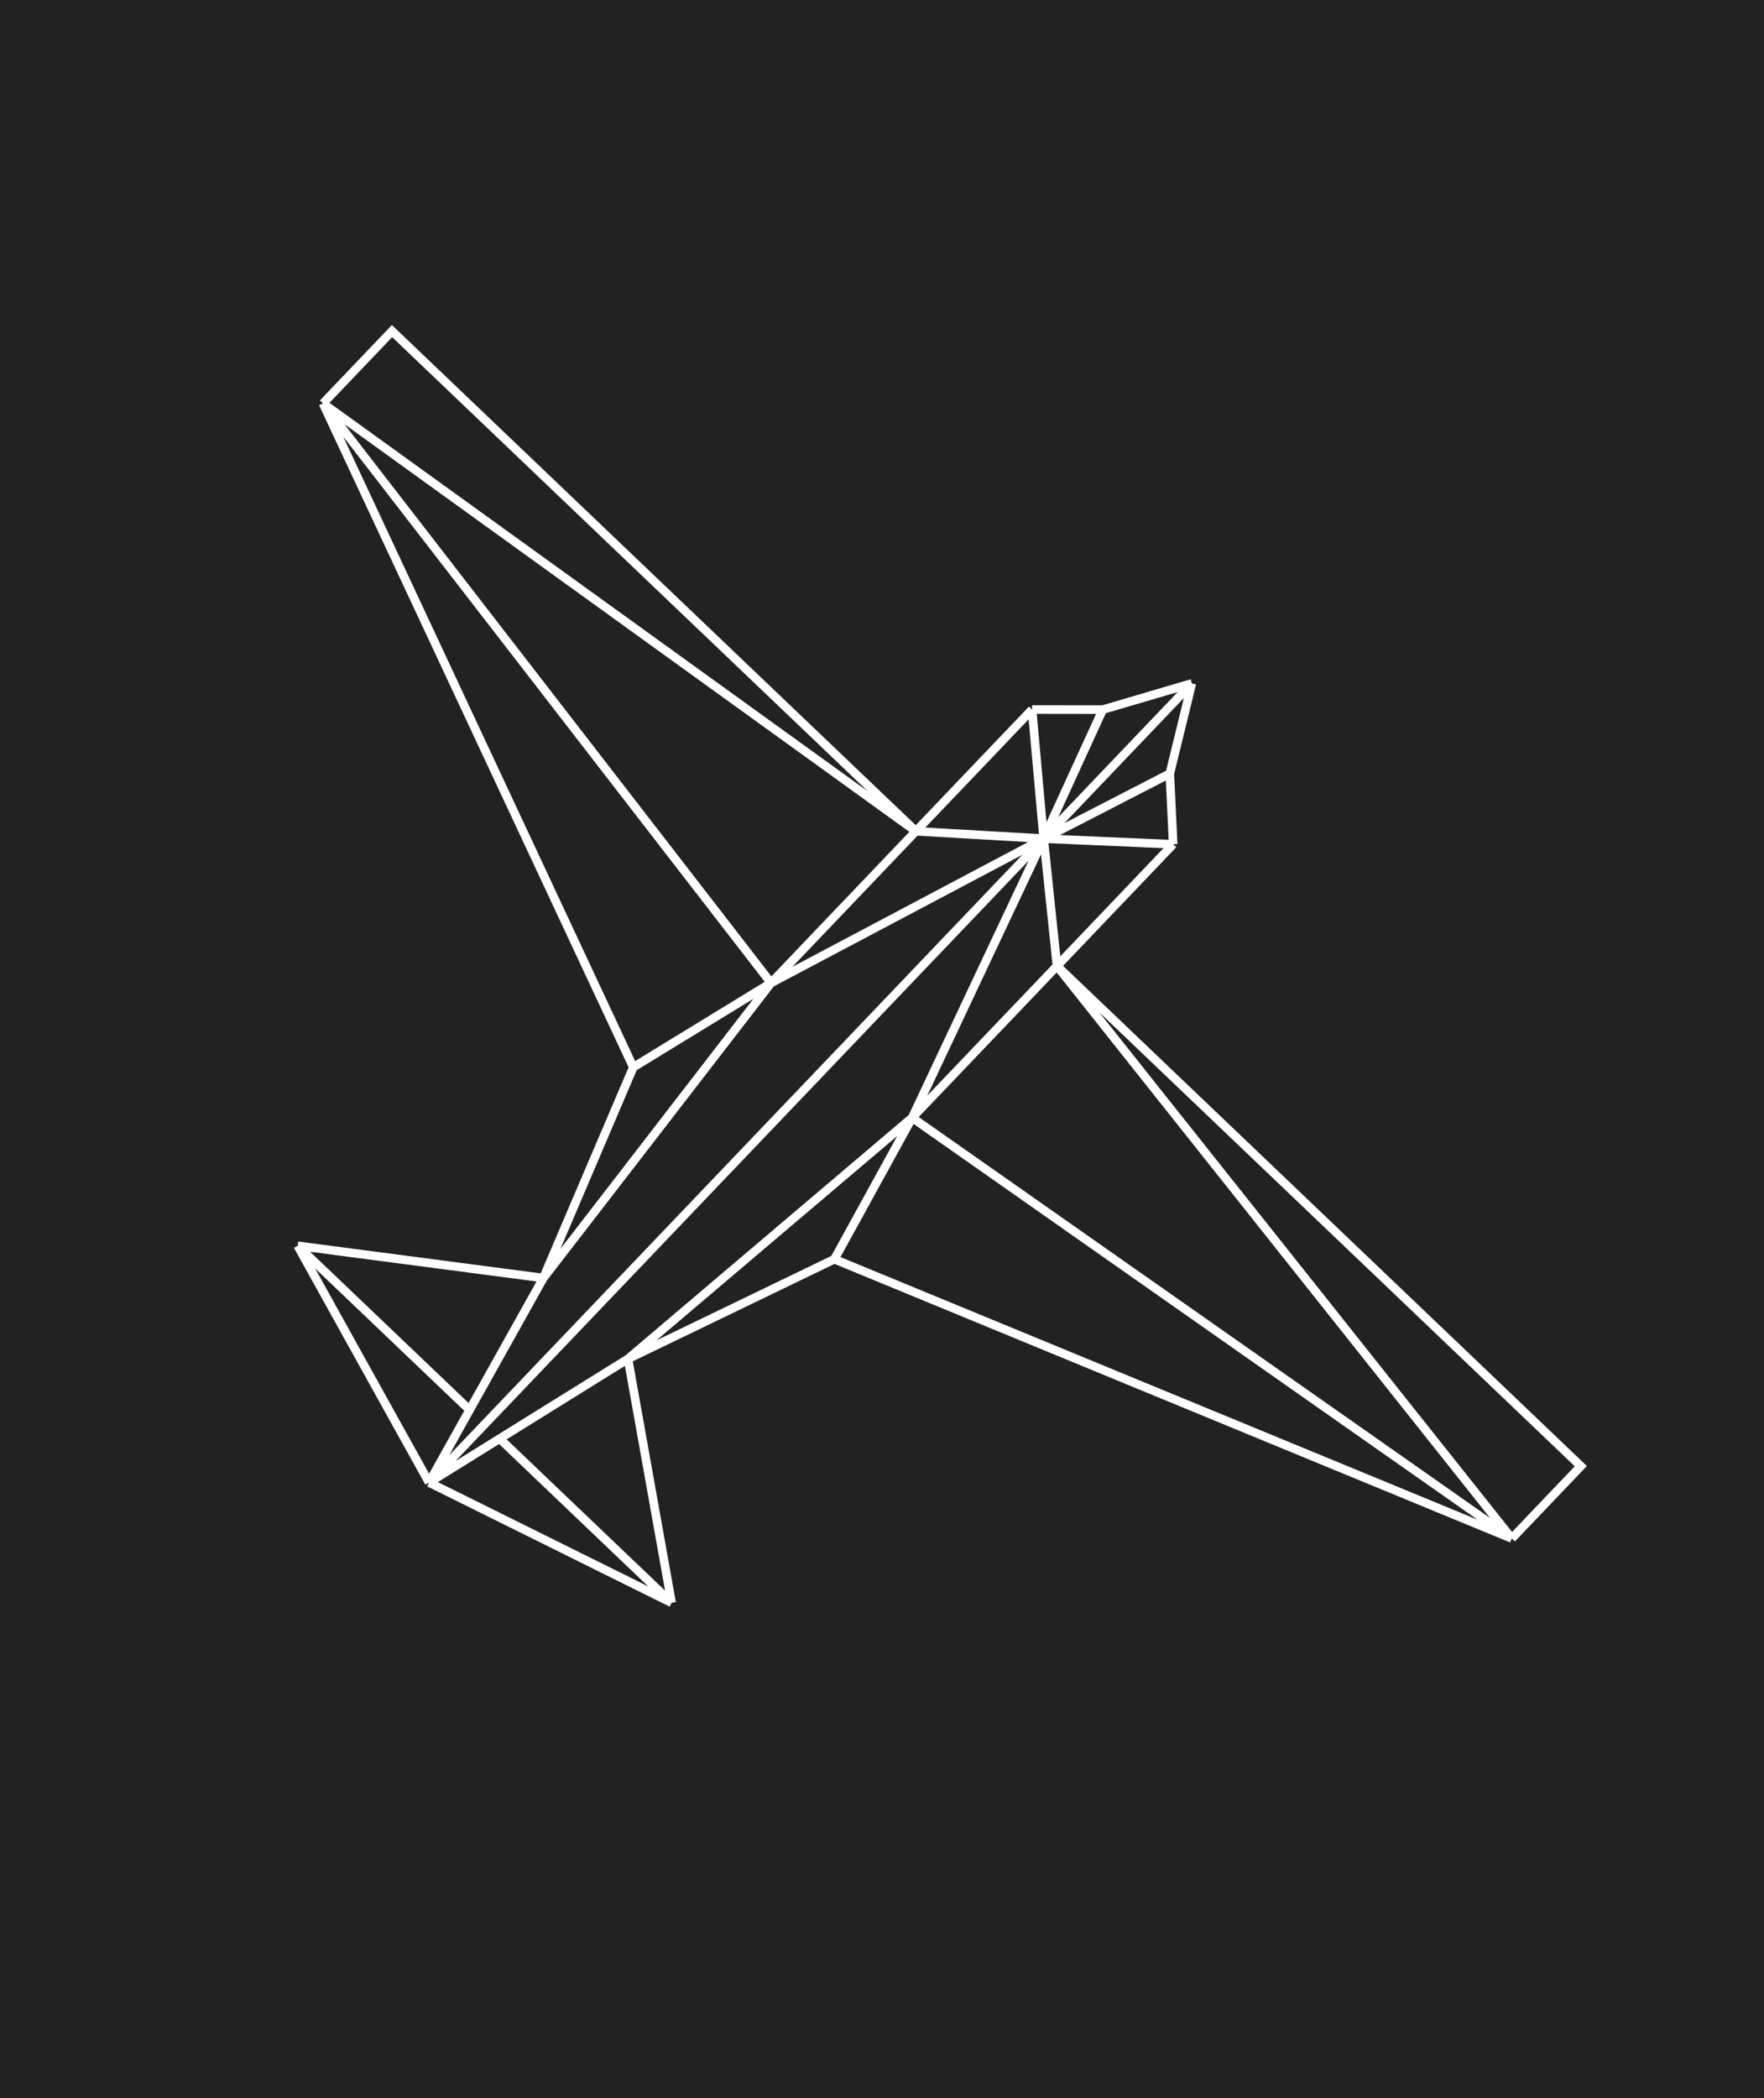 <?xml version="1.0" encoding="UTF-8"?> <svg xmlns="http://www.w3.org/2000/svg" width="185" height="220" viewBox="0 0 185 220" fill="none"><rect width="185" height="220" fill="#222222"></rect><path d="M124.996 71.664L122.683 81.124M124.996 71.664L115.654 74.413M124.996 71.664L109.456 87.943M122.683 81.124L123.036 88.532M122.683 81.124L109.456 87.943M123.036 88.532L109.456 87.943M123.036 88.532L110.851 101.296M44.998 155.46L109.456 87.943M44.998 155.46L70.434 168.075M44.998 155.46L52.401 150.86M44.998 155.46L31.218 130.637M44.998 155.46L49.251 147.852M109.456 87.943L110.851 101.296M109.456 87.943L95.663 117.204M109.456 87.943L108.237 74.404M109.456 87.943L115.654 74.413M109.456 87.943L96.052 87.168M109.456 87.943L80.865 103.076M110.851 101.296L95.663 117.204M110.851 101.296L165.79 153.745L158.549 161.329M110.851 101.296L158.549 161.329M95.663 117.204L65.861 142.496M95.663 117.204L87.506 132.045M95.663 117.204L158.549 161.329M158.549 161.329L87.506 132.045M87.506 132.045L65.861 142.496M65.861 142.496L70.434 168.075M65.861 142.496L52.401 150.86M70.434 168.075L52.401 150.86M115.654 74.413L108.237 74.404M108.237 74.404L96.052 87.168M96.052 87.168L80.865 103.076M96.052 87.168L41.113 34.719L33.872 42.303M96.052 87.168L33.872 42.303M80.865 103.076L56.982 134.019M80.865 103.076L66.418 111.913M80.865 103.076L33.872 42.303M33.872 42.303L66.418 111.913M66.418 111.913L56.982 134.019M56.982 134.019L31.218 130.637M56.982 134.019L49.251 147.852M31.218 130.637L49.251 147.852" stroke="white" stroke-width="0.9"></path></svg> 